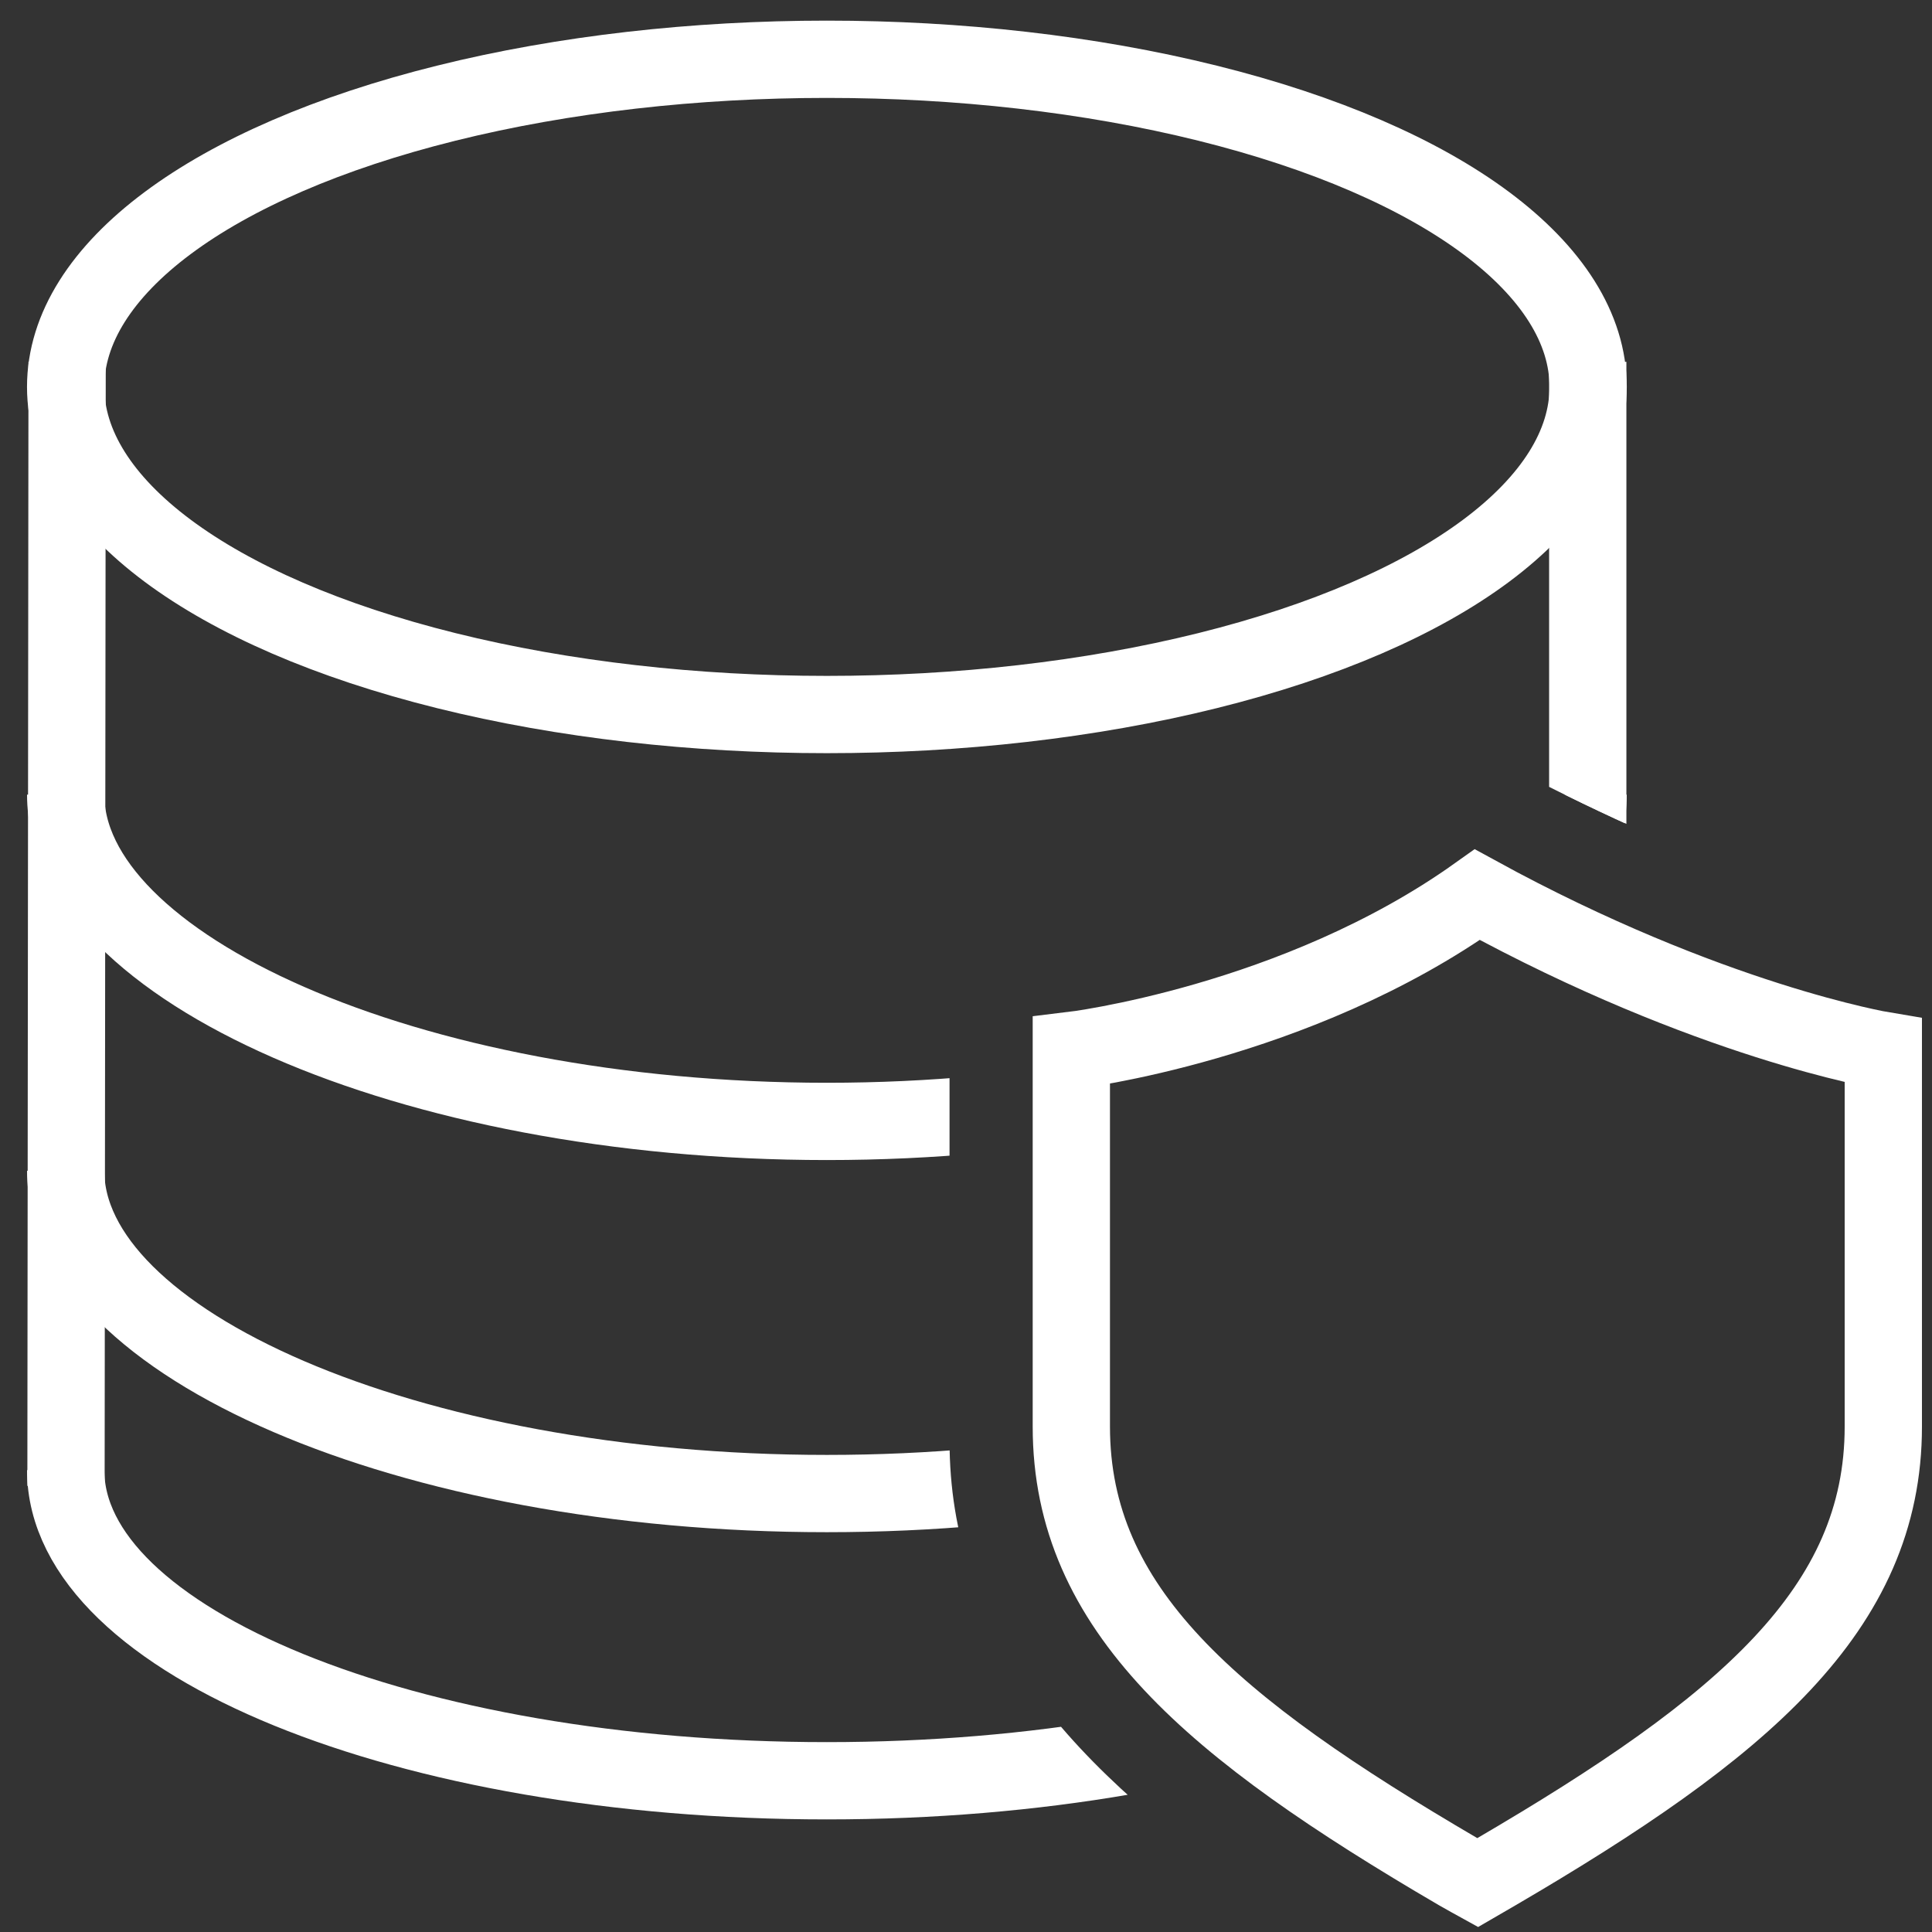 <?xml version="1.0" encoding="UTF-8"?>
<svg xmlns="http://www.w3.org/2000/svg" xmlns:xlink="http://www.w3.org/1999/xlink" id="Ebene_2" data-name="Ebene 2" viewBox="0 0 500 500">
  <rect x="0" y="0" width="500" height="500" fill="#333333" stroke="none"/>
  <defs>
    <style>.cls-1,.cls-3{fill:none;}.cls-2{clip-path:url(#clip-path);}.cls-3{stroke:#fff;stroke-miterlimit:10;stroke-width:20px;}</style>
    <clipPath id="clip-path">
      <path class="cls-1" d="M382.33,193.89c-61,43.45-136.59,52.44-136.59,52.44V372.85c0,49,30,84.26,84.2,121.08a39.94,39.94,0,0,1-3.23,5.05L0,501.21V-1H498.28s1.72,60.41-.36,242.44C474.16,235,432.22,221.2,382.33,193.89Z"></path>
    </clipPath>
  </defs>
  <g class="cls-2">
    <ellipse class="cls-3" cx="214" cy="100.13" rx="197.01" ry="84.79"></ellipse>
    <path class="cls-3" d="M411,205.65c0,44.39-88.2,84.57-197,84.57S17,250,17,205.65"></path>
    <path class="cls-3" d="M411,303c0,44.4-88.2,83.53-197,83.53S17,347.4,17,303"></path>
    <path class="cls-3" d="M411,380.47c0,44.4-88.2,80.39-197,80.39s-197-36-197-80.39"></path>
    <line class="cls-3" x1="17.37" y1="93.64" x2="17.08" y2="384.56"></line>
    <line class="cls-3" x1="410.91" y1="93.64" x2="410.91" y2="384.56"></line>
  </g>
  <path class="cls-3" d="M382.33,231.54c-46.9,33.42-105.07,40.34-105.07,40.34V369.2c0,47.32,36.38,77.93,100.14,115.21,1.3.76,5,2.8,5,2.8s3.43-2,4.85-2.8C451,447.13,487.4,416.52,487.4,369.2V271.88S442.34,264.39,382.33,231.54Z"></path>
</svg>
